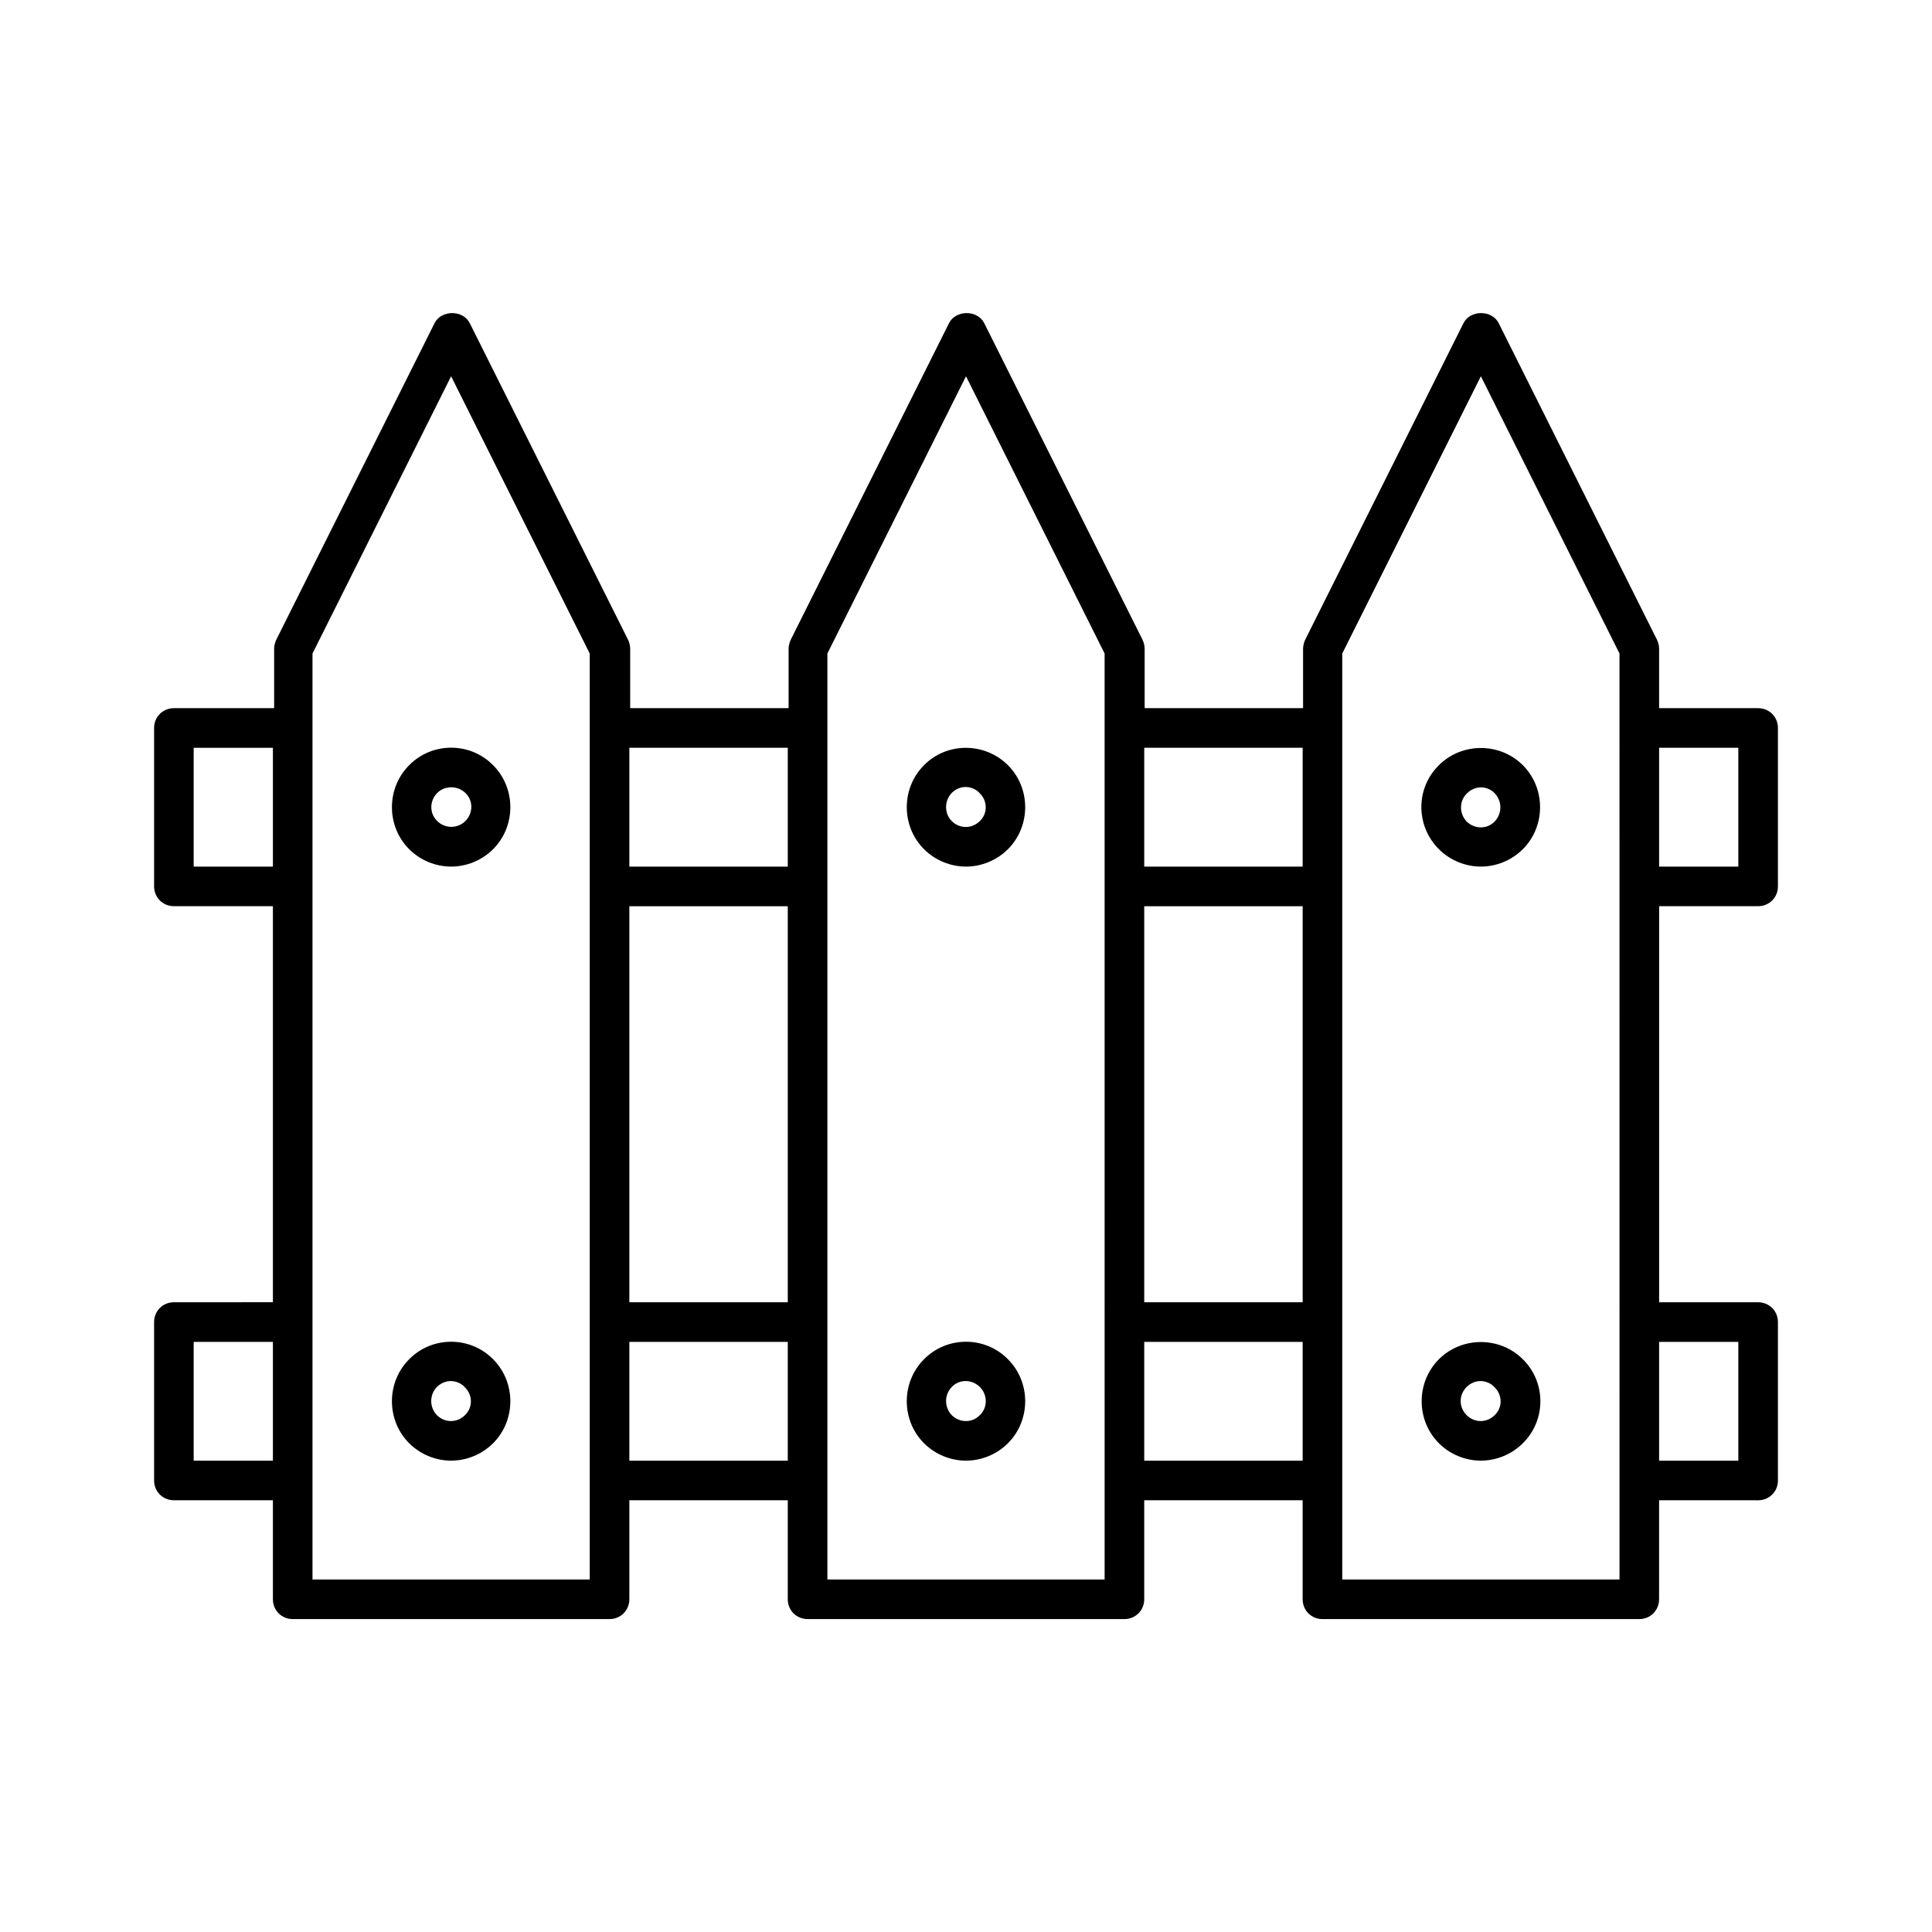 <?xml version="1.0" encoding="UTF-8"?>
<!-- Uploaded to: ICON Repo, www.iconrepo.com, Generator: ICON Repo Mixer Tools -->
<svg fill="#000000" width="800px" height="800px" version="1.1" viewBox="144 144 512 512" xmlns="http://www.w3.org/2000/svg">
 <g>
  <path d="m609.92 331.67h-26.238v-15.742c0-0.84-0.211-1.574-0.523-2.309l-41.984-83.969c-1.785-3.57-7.559-3.57-9.34 0l-41.984 83.969c-0.316 0.734-0.523 1.574-0.523 2.309v15.742h-41.984v-15.742c0-0.84-0.211-1.574-0.523-2.309l-41.984-83.969c-1.785-3.57-7.559-3.57-9.34 0l-41.984 83.969c-0.316 0.734-0.523 1.574-0.523 2.309v15.742h-41.984v-15.742c0-0.84-0.211-1.574-0.523-2.309l-41.984-83.969c-1.785-3.57-7.559-3.57-9.34 0l-41.984 83.969c-0.316 0.734-0.523 1.574-0.523 2.309v15.742h-26.566c-2.938 0-5.246 2.309-5.246 5.246v41.984c0 2.938 2.309 5.246 5.246 5.246h26.238v104.96l-26.238 0.004c-2.938 0-5.246 2.309-5.246 5.246v41.984c0 2.938 2.309 5.246 5.246 5.246h26.238v26.238c0 2.938 2.309 5.246 5.246 5.246h83.969c2.938 0 5.246-2.309 5.246-5.246v-26.238h41.984v26.238c0 2.938 2.309 5.246 5.246 5.246h83.969c2.938 0 5.246-2.309 5.246-5.246v-26.238h41.984v26.238c0 2.938 2.309 5.246 5.246 5.246h83.969c2.938 0 5.246-2.309 5.246-5.246v-26.238l26.25 0.004c2.938 0 5.246-2.309 5.246-5.246v-41.984c0-2.938-2.309-5.246-5.246-5.246h-26.238v-104.96l26.238-0.004c2.938 0 5.246-2.309 5.246-5.246v-41.984c0.004-2.941-2.305-5.25-5.246-5.25zm-393.6 199.43h-20.992v-31.488h20.992zm0-157.44h-20.992v-31.488h20.992zm83.969 188.93h-73.473v-245.4l36.734-73.473 36.734 73.473zm52.48-31.488h-41.984v-31.488h41.984zm0-41.984h-41.984v-104.96h41.984zm0-115.46h-41.984v-31.488h41.984zm83.969 188.93h-73.473v-245.4l36.734-73.473 36.734 73.473zm52.48-31.488h-41.984v-31.488h41.984zm0-41.984h-41.984v-104.96h41.984zm0-115.46h-41.984v-31.488h41.984zm83.969 188.93h-73.473v-245.4l36.734-73.473 36.734 73.473zm31.488-62.977v31.488h-20.992v-31.488zm0-125.95h-20.992v-31.488h20.992z"/>
  <path d="m388.87 346.79c-6.086 6.086-6.086 16.164 0 22.25 3.043 3.043 7.137 4.617 11.125 4.617 3.988 0 8.082-1.574 11.125-4.617 6.086-6.086 6.086-16.164 0-22.25-6.086-6.09-16.16-6.195-22.25 0zm14.801 14.797c-2.098 2.098-5.352 2.098-7.453 0-1.996-1.996-1.996-5.352 0-7.453 1.051-1.051 2.414-1.574 3.672-1.574s2.731 0.523 3.672 1.574c2.207 2.102 2.207 5.461 0.109 7.453z"/>
  <path d="m252.43 346.79c-6.086 6.086-6.086 16.164 0 22.25 3.043 3.043 7.137 4.617 11.125 4.617s8.082-1.574 11.125-4.617c6.086-6.086 6.086-16.164 0-22.25-6.086-6.195-16.164-6.195-22.25 0zm7.449 7.344c1.996-1.996 5.352-1.996 7.453 0 2.098 1.996 2.098 5.352 0 7.453-1.996 1.996-5.352 2.098-7.453 0-2.098-1.992-2.098-5.352 0-7.453z"/>
  <path d="m525.32 369.04c3.043 3.043 7.137 4.617 11.125 4.617 3.988 0 8.082-1.574 11.125-4.617 6.086-6.086 6.086-16.164 0-22.25-6.086-6.086-16.164-6.086-22.25 0-6.191 6.086-6.191 16.059 0 22.25zm7.453-14.801c1.051-1.051 2.414-1.574 3.672-1.574 1.363 0 2.731 0.523 3.672 1.574 1.996 2.098 1.996 5.352 0 7.453-1.996 2.098-5.352 2.098-7.453 0-1.988-2.098-1.988-5.457 0.109-7.453z"/>
  <path d="m388.87 504.22c-6.086 6.086-6.086 16.164 0 22.25 3.043 3.043 7.137 4.617 11.125 4.617 3.988 0 8.082-1.574 11.125-4.617 6.086-6.086 6.086-16.164 0-22.25-6.086-6.191-16.16-6.191-22.25 0zm14.801 14.801c-1.996 2.098-5.352 2.098-7.453 0-1.996-2.098-1.996-5.352 0-7.453 1.996-2.098 5.352-2.098 7.453 0 2.098 2.102 2.098 5.457 0 7.453z"/>
  <path d="m252.43 504.22c-6.086 6.086-6.086 16.164 0 22.25 3.043 3.043 7.137 4.617 11.125 4.617s8.082-1.574 11.125-4.617c6.086-6.086 6.086-16.164 0-22.25-6.086-6.191-16.164-6.191-22.25 0zm14.797 14.801c-2.098 2.098-5.352 2.098-7.453 0-1.996-2.098-1.996-5.352 0-7.453 1.051-1.051 2.414-1.574 3.672-1.574 1.258 0 2.731 0.523 3.672 1.574 2.211 2.102 2.211 5.457 0.109 7.453z"/>
  <path d="m547.57 504.22c-6.086-6.086-16.164-6.086-22.25 0-6.086 6.086-6.086 16.164 0 22.25 3.043 3.043 7.137 4.617 11.125 4.617s8.082-1.574 11.125-4.617c6.191-6.086 6.191-16.16 0-22.25zm-7.453 14.801c-2.098 2.098-5.352 2.098-7.453 0-2.098-2.098-2.098-5.352 0-7.453 1.051-1.051 2.414-1.574 3.672-1.574 1.258 0 2.731 0.523 3.672 1.574 2.207 2.102 2.207 5.457 0.109 7.453z"/>
 </g>
</svg>